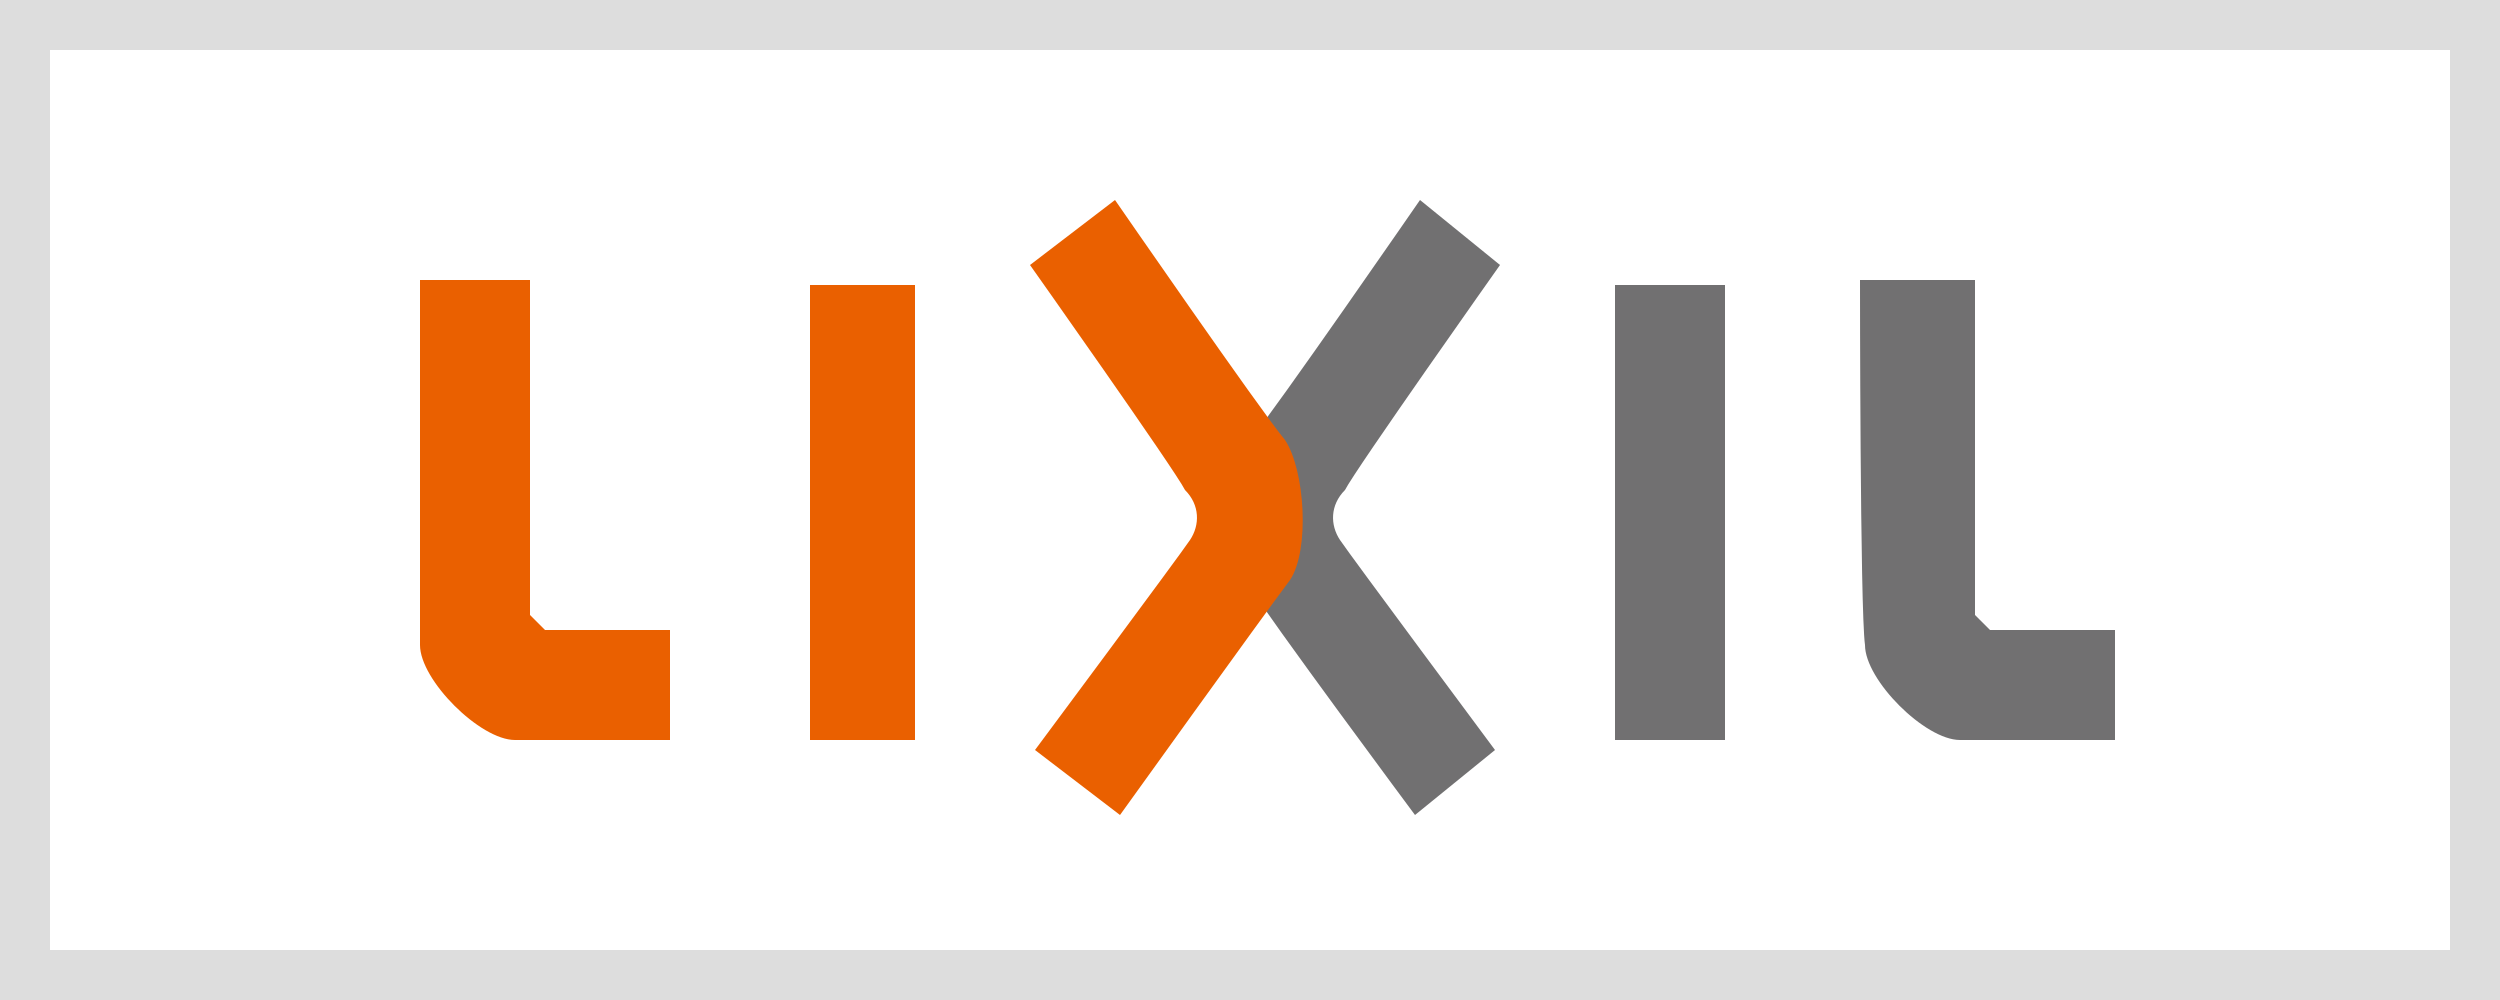 <?xml version="1.0" encoding="utf-8"?>
<!-- Generator: Adobe Illustrator 23.1.1, SVG Export Plug-In . SVG Version: 6.00 Build 0)  -->
<svg version="1.1" id="レイヤー_1" xmlns="http://www.w3.org/2000/svg" xmlns:xlink="http://www.w3.org/1999/xlink" x="0px"
	 y="0px" viewBox="0 0 50 20" style="enable-background:new 0 0 50 20;" xml:space="preserve">
<rect x="0" y="0" width="50" height="20" fill="#333333" stroke="none"/>
<style type="text/css">
	.st0{fill:#FFFFFF;}
	.st1{fill:#DDDDDD;}
	.st2{fill:#717071;}
	.st3{fill:#EA6000;}
</style>
<g>
	<g>
		<rect x="0.5" y="0.5" class="st0" width="49" height="19"/>
		<path class="st1" d="M49,1V19H1V1H49 M50,0H0v20h50V0L50,0z"/>
	</g>
	<g>
		<path class="st2" d="M30,5.3L28.4,4c0,0-2.9,4.2-3.4,4.8c-0.4,0.6-0.5,2.2-0.1,2.8c0.5,0.8,3.4,4.7,3.4,4.7l1.6-1.3
			c0,0-2.9-3.9-3.1-4.2c-0.2-0.3-0.2-0.7,0.1-1C27.1,9.4,30,5.3,30,5.3z"/>
		<path class="st3" d="M8.4,5.6h2.2v6.7l0.3,0.3h2.5v2.2c0,0-2.4,0-3.1,0c-0.7,0-1.9-1.2-1.9-1.9C8.4,12.2,8.4,5.6,8.4,5.6z"/>
		<path class="st2" d="M37.2,5.6h2.3v6.7l0.3,0.3h2.5v2.2c0,0-2.4,0-3.1,0c-0.7,0-1.9-1.2-1.9-1.9C37.2,12.2,37.2,5.6,37.2,5.6z"/>
		<polygon class="st3" points="16.2,5.7 18.3,5.7 18.3,14.8 16.2,14.8 		"/>
		<polygon class="st2" points="32.3,5.7 34.5,5.7 34.5,14.8 32.3,14.8 		"/>
		<path class="st3" d="M20.6,5.3L22.3,4c0,0,2.9,4.2,3.4,4.8c0.4,0.6,0.5,2.2,0.1,2.8c-0.6,0.8-3.4,4.7-3.4,4.7L20.7,15
			c0,0,2.9-3.9,3.1-4.2c0.2-0.3,0.2-0.7-0.1-1C23.5,9.4,20.6,5.3,20.6,5.3z"/>
	</g>
</g>
</svg>
